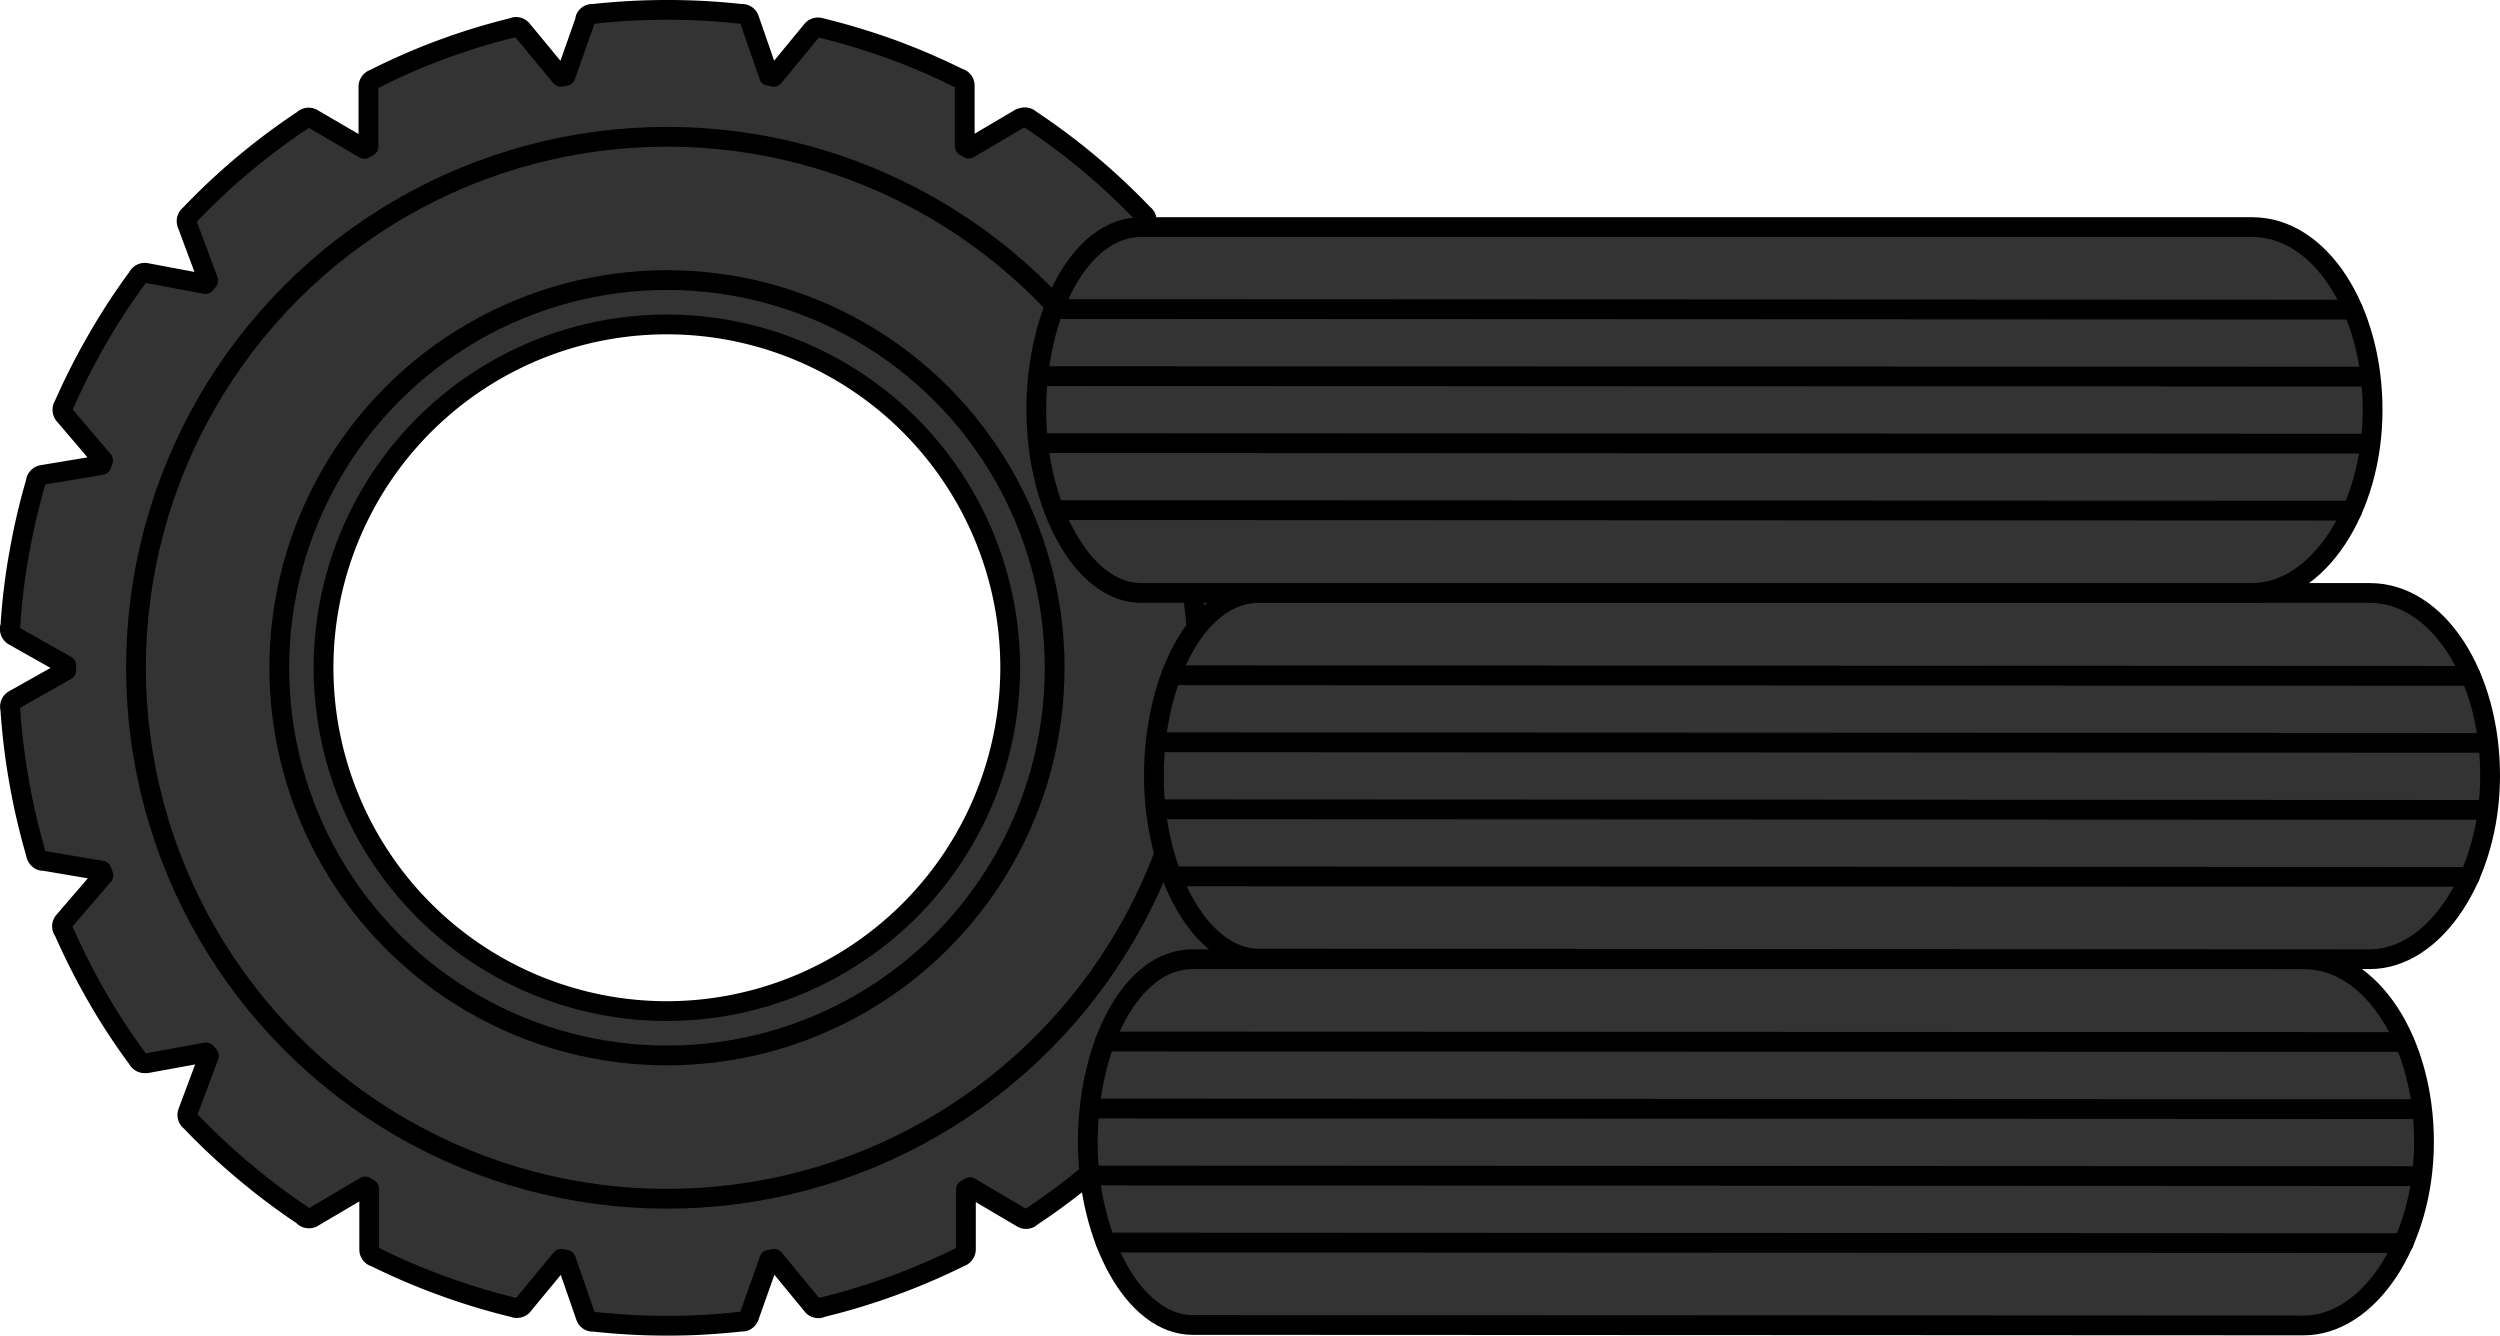 <svg xmlns="http://www.w3.org/2000/svg" viewBox="0 0 252.97 135.15"><g id="Ebene_2" data-name="Ebene 2"><g id="Ebene_1-2" data-name="Ebene 1"><path d="M133.59,70.84l-5.33-3c0-.08,0-.17,0-.25s0-.16,0-.24l5.33-3a.77.77,0,0,0,.35-.88,64.71,64.71,0,0,0-.89-7.42,67.09,67.09,0,0,0-1.7-7.28.8.8,0,0,0-.6-.68.32.32,0,0,0-.14,0l-5.93-1c-.05-.16-.1-.31-.16-.47l4-4.65a.77.77,0,0,0,0-.95,68.16,68.16,0,0,0-3.38-6.66A64.09,64.09,0,0,0,121.05,28a.81.81,0,0,0-.83-.43h-.08l-6,1.1-.3-.34L116,22.58a.78.78,0,0,0-.3-.9,67.83,67.83,0,0,0-5.45-5.11,67,67,0,0,0-6-4.48.82.82,0,0,0-.94-.13l-.06,0-5.22,3.08-.41-.24,0-6.14a.77.77,0,0,0-.6-.75A68.36,68.36,0,0,0,90.26,5a70.31,70.31,0,0,0-7.17-2.17.84.84,0,0,0-.82.12,1.45,1.45,0,0,0-.17.19L78.29,7.77l-.48-.09-2-5.76a.76.76,0,0,0-.8-.51A67.22,67.22,0,0,0,67.67,1h-.18A68.42,68.42,0,0,0,60,1.41a.74.74,0,0,0-.77.47,1.12,1.12,0,0,0,0,.13l-2,5.67-.48.09L52.81,3a.77.77,0,0,0-.94-.19A66.14,66.14,0,0,0,44.72,5,65.32,65.32,0,0,0,37.85,8a.81.81,0,0,0-.57.75h0v0l0,6.08-.41.23L31.62,12a.78.78,0,0,0-.95.13,66.69,66.69,0,0,0-6,4.48,65.9,65.9,0,0,0-5.46,5.12.8.8,0,0,0-.3.86.78.78,0,0,0,.05.14l2.11,5.66c-.1.11-.21.23-.3.35l-6-1.13a.79.79,0,0,0-.83.44s0,0,0,0a66.11,66.11,0,0,0-4.08,6.25A68.42,68.42,0,0,0,6.46,41a.83.83,0,0,0,0,.93l.07.08,3.9,4.58-.17.47-6,1a.78.78,0,0,0-.64.71A66.69,66.69,0,0,0,1.94,56a63.09,63.09,0,0,0-.89,7.34.8.8,0,0,0,.34,1l5.32,3v.49l-5.32,3a.78.78,0,0,0-.35.89,68.86,68.86,0,0,0,2.6,14.69.81.81,0,0,0,.59.69l.15,0,5.91,1c.06.16.12.32.17.48l-4,4.65a.77.77,0,0,0,0,1,69.2,69.2,0,0,0,3.37,6.66,64.7,64.7,0,0,0,4.1,6.26.79.79,0,0,0,.72.44h.11l.08,0,6-1.1c.09.12.2.23.3.35L19,112.56a.79.79,0,0,0,.3.91,65,65,0,0,0,5.45,5.1,67.26,67.26,0,0,0,5.9,4.43.78.78,0,0,0,.61.29.71.71,0,0,0,.4-.11l5.29-3.12c.13.09.28.17.41.25l0,6.14a.77.77,0,0,0,.6.75,66.68,66.68,0,0,0,6.86,2.93,67.38,67.38,0,0,0,7.17,2.17.66.66,0,0,0,.31.06.81.81,0,0,0,.51-.18.77.77,0,0,0,.17-.19l3.81-4.61.48.09,2,5.76a.75.75,0,0,0,.81.51,68.1,68.1,0,0,0,7.46.41,66.13,66.13,0,0,0,7.47-.42.74.74,0,0,0,.75-.42.7.7,0,0,0,.08-.2l2-5.64.49-.09,3.89,4.73a.76.76,0,0,0,.59.27.73.73,0,0,0,.35-.09,67.35,67.35,0,0,0,14-5.1.82.82,0,0,0,.58-.74v0h0v0l0-6.08.41-.24,5.29,3.12a.75.75,0,0,0,.38.1.76.76,0,0,0,.56-.24,65.44,65.44,0,0,0,6-4.48,66.36,66.36,0,0,0,5.41-5.06.79.79,0,0,0,.34-1l-2.16-5.76.31-.35,6,1.12h.13a.77.77,0,0,0,.71-.47,64.82,64.82,0,0,0,4.07-6.25,66.28,66.28,0,0,0,3.39-6.67.83.83,0,0,0,0-.93l-.08-.08-3.9-4.58c.06-.15.11-.31.17-.46l6-1a.77.77,0,0,0,.64-.71,69.28,69.28,0,0,0,1.69-7.27,64.85,64.85,0,0,0,.88-7.33.79.79,0,0,0-.34-1Zm-66.1,31.47a34.74,34.74,0,1,1,34.73-34.74A34.77,34.77,0,0,1,67.49,102.31Z" fill="#333" stroke="#000" stroke-linecap="round" stroke-linejoin="round" stroke-width="2"/><circle cx="67.49" cy="67.57" r="39.23" fill="none" stroke="#000" stroke-linecap="round" stroke-linejoin="round" stroke-width="2"/><circle cx="67.49" cy="67.57" r="53.73" fill="none" stroke="#000" stroke-linecap="round" stroke-linejoin="round" stroke-width="2"/><path d="M233.1,134.12l-112.43-.05c-5.91,0-10.61-8.78-10.6-18.51s4.39-18.51,10.62-18.5l112.42,0c6.86,0,12.18,8.33,12.17,18.52S239.64,134.12,233.1,134.12Z" fill="#333" stroke="#000" stroke-linecap="round" stroke-linejoin="round" stroke-width="2"/><line x1="111.8" y1="105.39" x2="243.31" y2="105.44" fill="#333" stroke="#000" stroke-linecap="round" stroke-linejoin="round" stroke-width="2"/><line x1="110.77" y1="112.17" x2="244.5" y2="112.23" fill="#333" stroke="#000" stroke-linecap="round" stroke-linejoin="round" stroke-width="2"/><line x1="110.77" y1="118.95" x2="244.5" y2="119.01" fill="#333" stroke="#000" stroke-linecap="round" stroke-linejoin="round" stroke-width="2"/><line x1="111.88" y1="125.73" x2="243.22" y2="125.79" fill="#333" stroke="#000" stroke-linecap="round" stroke-linejoin="round" stroke-width="2"/><path d="M239.79,97.06,127.36,97c-5.91,0-10.61-8.78-10.6-18.51S121.15,60,127.38,60l112.42,0c6.86,0,12.18,8.33,12.17,18.51S246.33,97.06,239.79,97.06Z" fill="#333" stroke="#000" stroke-linecap="round" stroke-linejoin="round" stroke-width="2"/><line x1="118.49" y1="68.33" x2="250" y2="68.39" fill="#333" stroke="#000" stroke-linecap="round" stroke-linejoin="round" stroke-width="2"/><line x1="117.46" y1="75.11" x2="251.19" y2="75.17" fill="#333" stroke="#000" stroke-linecap="round" stroke-linejoin="round" stroke-width="2"/><line x1="117.46" y1="81.89" x2="251.19" y2="81.95" fill="#333" stroke="#000" stroke-linecap="round" stroke-linejoin="round" stroke-width="2"/><line x1="118.57" y1="88.68" x2="249.91" y2="88.73" fill="none" stroke="#000" stroke-linecap="round" stroke-linejoin="round" stroke-width="2"/><path d="M227.89,60,115.47,60c-5.92,0-10.61-8.79-10.61-18.51s4.39-18.51,10.62-18.51l112.43,0c6.85,0,12.17,8.33,12.17,18.51S234.44,60,227.89,60Z" fill="#333" stroke="#000" stroke-linecap="round" stroke-linejoin="round" stroke-width="2"/><line x1="106.6" y1="31.27" x2="238.1" y2="31.33" fill="#333" stroke="#000" stroke-linecap="round" stroke-linejoin="round" stroke-width="2"/><line x1="105.57" y1="38.06" x2="239.3" y2="38.11" fill="#333" stroke="#000" stroke-linecap="round" stroke-linejoin="round" stroke-width="2"/><line x1="105.57" y1="44.84" x2="239.29" y2="44.89" fill="#333" stroke="#000" stroke-linecap="round" stroke-linejoin="round" stroke-width="2"/><line x1="106.67" y1="51.62" x2="238.01" y2="51.67" fill="#333" stroke="#000" stroke-linecap="round" stroke-linejoin="round" stroke-width="2"/></g></g></svg>